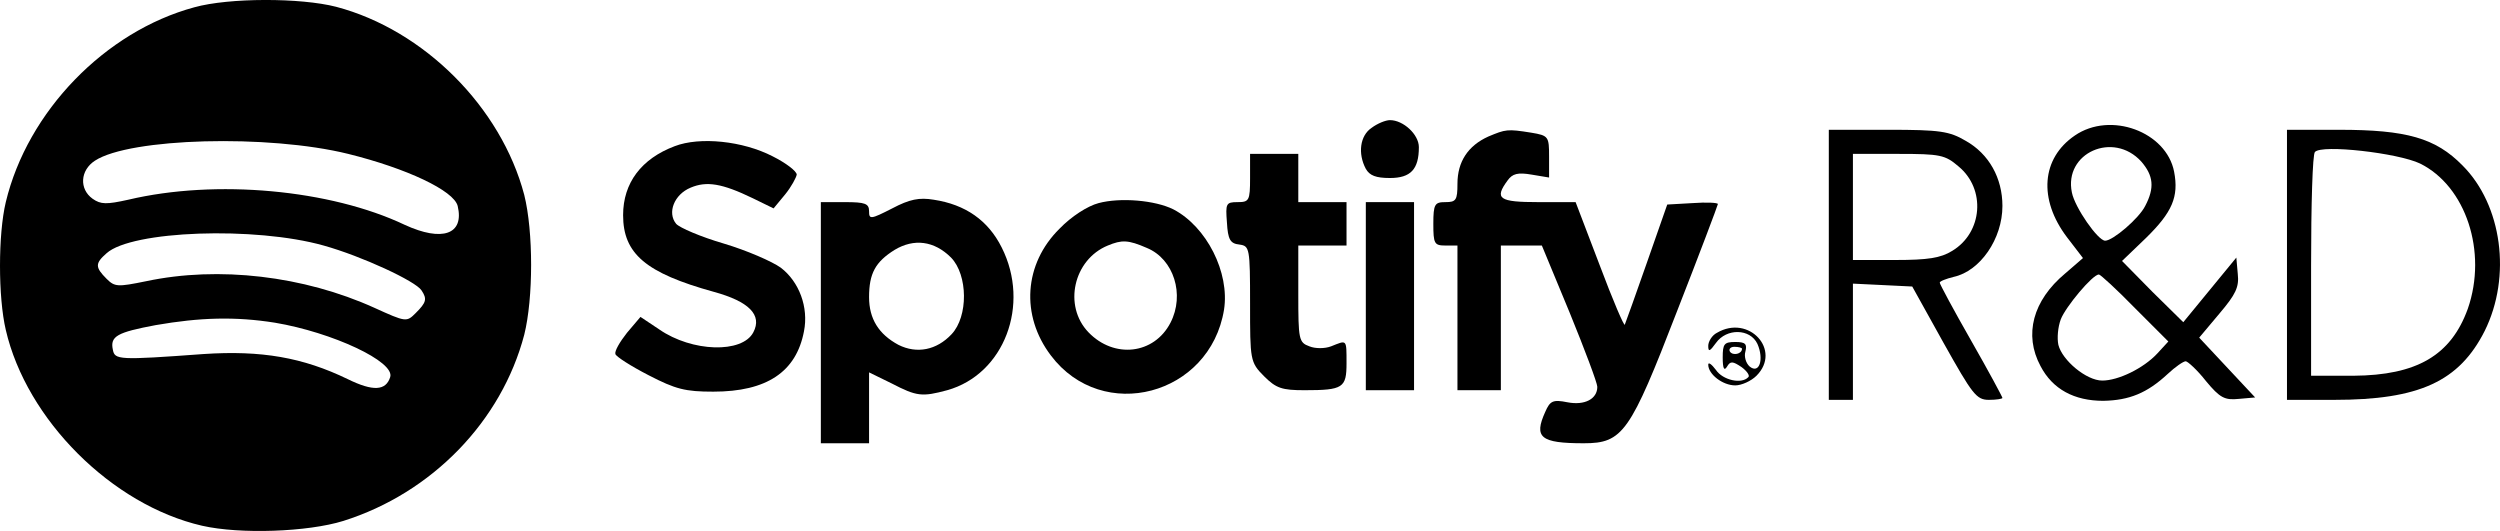 <?xml version="1.0" encoding="UTF-8"?>
<svg id="Layer_2" data-name="Layer 2" xmlns="http://www.w3.org/2000/svg" viewBox="0 0 518.37 110.1">
  <g id="Layer_1-2" data-name="Layer 1">
    <g>
      <path d="M40.3,1.51C21.8,6.51,5.7,23.11,1.2,41.91c-1.6,6.7-1.6,19.7,0,26.5,4.3,18.6,22,36.3,40.7,40.6,7.9,1.8,21.9,1.3,29.3-1,18.4-5.8,32.8-20.7,37.5-38.6,1.9-7.6,1.9-21.4,0-29C103.9,22.21,87.9,6.21,69.7,1.41c-7.4-1.9-22.2-1.9-29.4.1ZM72.2,31.91c12.1,3,21.9,7.6,22.7,10.8,1.4,5.9-3.2,7.5-11,3.9-15.4-7.3-39.1-9.5-57.3-5.2-4.5,1-5.7,1-7.4-.2-2.8-2-2.6-5.9.5-7.9,7.2-4.7,35.9-5.5,52.5-1.4ZM67.1,50.91c7.9,2.2,19.1,7.4,20.3,9.3,1.2,1.8,1,2.5-1.2,4.7-1.9,1.9-2,1.9-8.6-1.1-14.6-6.6-32.2-8.7-47.3-5.5-5.9,1.2-6.5,1.2-8.2-.5-2.4-2.4-2.4-3.2,0-5.3,5.2-4.7,30.8-5.6,45-1.6ZM57,66.91c11.9,2,25,8.1,23.9,11.3-.9,2.8-3.5,3-8.8.4-9.3-4.5-17.9-6-29.9-5.2-17.7,1.3-18.4,1.2-18.8-.9-.6-2.8.9-3.6,8.9-5.1,9.2-1.6,16.5-1.8,24.7-.5Z"/>
      <path d="M284.4,26.51c-2.4,1.6-2.9,5.3-1.2,8.5.8,1.4,2.1,1.9,5,1.9,4.3,0,6-1.8,6-6.4,0-2.6-3.2-5.6-6-5.6-.9,0-2.6.7-3.8,1.6Z"/>
      <path d="M430.2,28.11c-6.9,4.7-7.6,13.2-1.6,21.1l3.3,4.3-3.7,3.2c-6.7,5.6-8.6,12.7-5.1,19.2,2.5,4.8,7,7.2,13,7.2,5.4-.1,9.1-1.6,13.4-5.6,1.5-1.4,3.2-2.6,3.7-2.6.4,0,2.4,1.8,4.2,4.1,2.9,3.5,3.9,4,6.8,3.7l3.4-.3-5.8-6.2-5.8-6.2,4.2-5c3.4-4,4.1-5.5,3.8-8.2l-.3-3.4-5.5,6.7-5.5,6.7-6.4-6.3-6.3-6.4,5-4.8c5.4-5.3,6.8-8.5,5.8-13.7-1.6-8.3-13.2-12.6-20.6-7.5ZM444,33.51c2.5,2.9,2.8,5.4.8,9.2-1.3,2.6-6.7,7.2-8.3,7.2-1.5,0-6.3-6.9-6.9-10-1.7-8.2,8.6-12.8,14.4-6.4ZM442.7,63.91l6.9,6.9-2.3,2.5c-2.9,3.1-8.1,5.6-11.4,5.6s-8.3-4.2-9.1-7.4c-.3-1.4-.1-3.7.5-5.3,1-2.6,6.6-9.3,7.9-9.3.3,0,3.7,3.1,7.5,7Z"/>
      <path d="M308.6,28.31c-4.2,1.9-6.4,5.2-6.4,9.8,0,3.4-.3,3.8-2.5,3.8s-2.5.4-2.5,4.5.2,4.5,2.5,4.5h2.5v30h9v-30h8.5l5.8,14c3.1,7.6,5.7,14.5,5.7,15.3,0,2.5-2.6,3.9-6.2,3.2-3-.6-3.6-.3-4.6,2-2.4,5.3-1,6.5,8,6.5,8.1,0,9.6-2.2,19.3-27.3,4.7-12,8.5-22.1,8.5-22.3,0-.3-2.4-.4-5.2-.2l-5.3.3-4.2,12c-2.3,6.6-4.4,12.4-4.6,12.9-.1.5-2.5-5.1-5.2-12.3l-5-13.1h-7.7c-8.2,0-9.2-.7-6.4-4.5,1-1.4,2.1-1.7,5-1.2l3.6.6v-4.3c0-4.2-.1-4.4-3.7-5-5-.8-5.3-.7-8.9.8Z"/>
      <path d="M379.2,54.91v28h5v-24.1l6.2.3,6.1.3,6.5,11.7c6,10.7,6.8,11.8,9.4,11.8,1.5,0,2.8-.2,2.8-.4s-2.9-5.6-6.5-11.9-6.5-11.7-6.5-12,1.3-.8,2.9-1.2c5.5-1.2,10.1-7.9,10.1-14.7,0-5.8-2.8-10.8-7.6-13.5-3.4-2-5.3-2.3-16.1-2.3h-12.3v28ZM406.1,34.51c5.7,4.7,5,13.7-1.3,17.5-2.4,1.5-5.1,1.9-11.8,1.9h-8.8v-22h9.4c8.7,0,9.7.2,12.5,2.6Z"/>
      <path d="M474.2,54.91v28h9.8c17.6,0,25.9-3.8,31.2-14.3,5.6-11.3,3.6-26.1-4.6-34.3-5.6-5.7-11.6-7.4-25.6-7.4h-10.8v28ZM501.8,33.91c9.5,4.7,14,18.3,9.9,30.1-3.5,9.7-10.6,13.8-23.7,13.9h-8.8v-22.8c0-12.6.3-23.2.8-23.6,1.4-1.6,17.2.2,21.8,2.4Z"/>
      <path d="M139.9,30.31c-6.9,2.6-10.7,7.6-10.7,14.3,0,8,4.7,12,18.8,15.9,7.3,2,10.1,4.8,8.2,8.4-2.3,4.4-12.7,4.1-19.5-.6l-3.9-2.6-2.8,3.3c-1.5,1.9-2.6,3.8-2.4,4.4.1.5,3.2,2.5,6.9,4.4,5.6,2.9,7.6,3.4,13.4,3.4,11.1,0,17.2-4.1,18.8-12.5,1-5-1-10.3-4.8-13.2-1.8-1.3-7.1-3.6-11.8-5-4.8-1.4-9.2-3.3-9.9-4.1-1.9-2.3-.4-6.1,3-7.5,3.3-1.4,6.5-.9,12.9,2.2l4.3,2.1,2.4-2.9c1.3-1.6,2.3-3.5,2.4-4.1,0-.7-2.2-2.4-5-3.8-6.2-3.2-15.1-4.1-20.3-2.1Z"/>
      <path d="M259.2,36.91c0,4.7-.2,5-2.6,5s-2.5.3-2.2,4.2c.2,3.6.7,4.4,2.6,4.6,2.1.3,2.2.7,2.2,12.3s0,12.1,2.9,15c2.5,2.5,3.7,2.9,8.4,2.9,8,0,8.7-.5,8.7-5.6s.1-4.8-3.2-3.5c-1.3.5-3.3.5-4.5,0-2.2-.8-2.3-1.4-2.3-10.9v-10h10v-9h-10v-10h-10v5Z"/>
      <path d="M185,43.21c-4.5,2.3-4.8,2.3-4.8.6,0-1.6-.8-1.9-5-1.9h-5v50h10v-14.7l4.7,2.3c5.2,2.7,6.3,2.8,11.5,1.4,11.8-3.3,17.3-17.7,11.3-29.6-2.8-5.6-7.5-8.9-14.1-9.9-3-.5-5-.1-8.6,1.8ZM197.2,53.41c3.5,3.6,3.6,12.2.1,15.9-3.1,3.3-7.2,4.1-11,2.2-4.1-2.2-6.1-5.4-6.1-9.9,0-4.9,1.3-7.3,5.3-9.8,4-2.4,8.2-1.9,11.7,1.6Z"/>
      <path d="M227.8,42.11c-2.3.6-5.7,2.8-8.1,5.3-7.4,7.3-8.1,18-1.8,26.3,10.7,14.2,33,8.3,35.9-9.5,1.2-7.7-3.6-17.2-10.5-20.8-3.8-1.9-11-2.5-15.5-1.3ZM237.8,51.41c5.6,2.3,7.9,9.7,4.9,15.5-3.4,6.6-11.7,7.5-17,2s-3.1-15.1,4-18c2.9-1.2,4.2-1.2,8.1.5Z"/>
      <path d="M283.2,61.41v19.5h10v-39h-10v19.5Z"/>
      <path d="M356,69.01c-1,.5-1.8,1.8-1.8,2.7,0,1.3.3,1.2,1.6-.6,2.2-3.1,7.1-3,8.6.2,1.4,3.2.4,6.3-1.6,4.7-.8-.7-1.2-2.1-.9-3.1.4-1.6,0-2-2.1-2-2.3,0-2.6.4-2.6,3.2,0,2.3.3,2.9.9,1.9.7-1.2,1.2-1.1,3,.1,1.1.8,1.8,1.8,1.4,2.1-1.4,1.5-5.3.6-6.7-1.5-.9-1.2-1.6-1.7-1.6-1.1,0,2,3,4.3,5.6,4.3,1.3,0,3.3-.9,4.4-2,5.3-5.3-1.6-12.8-8.2-8.9ZM361.2,72.31c0,1.1-1.9,1.5-2.5.6-.3-.5.1-1,.9-1,.9,0,1.6.2,1.6.4Z"/>
    </g>
  </g>
</svg>